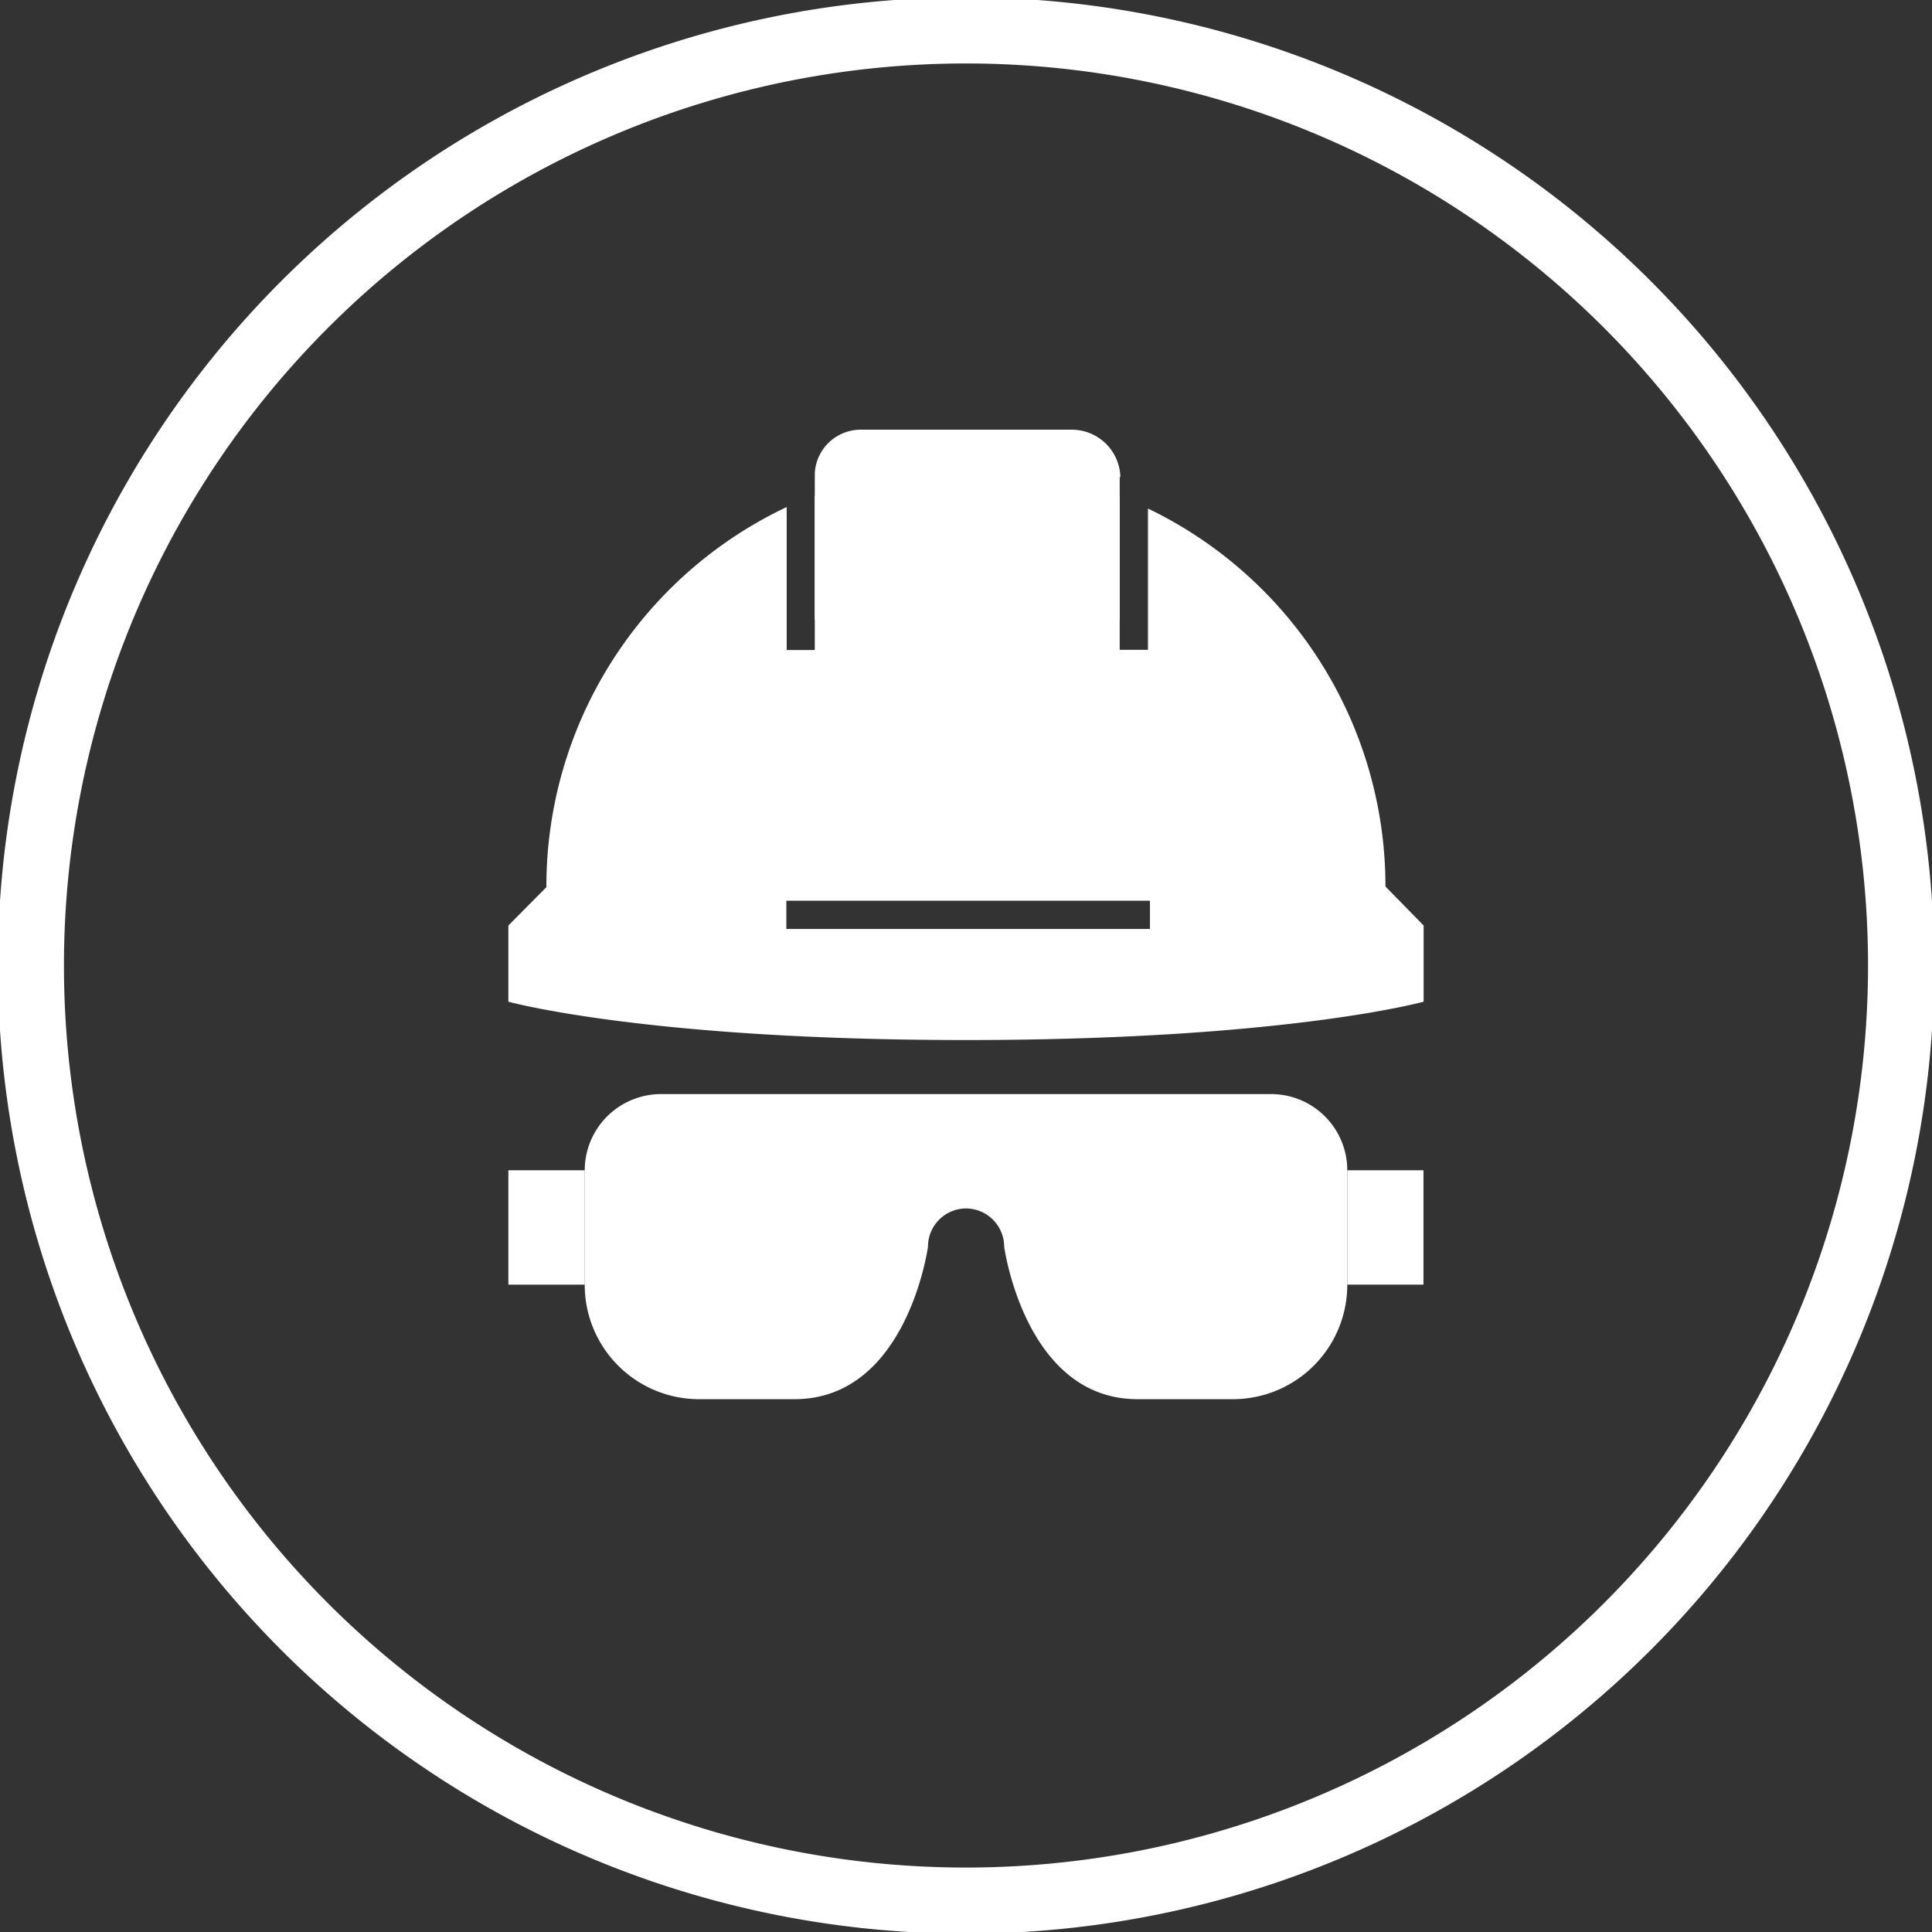 <svg id="Layer_1" data-name="Layer 1" xmlns="http://www.w3.org/2000/svg" viewBox="0 0 116.9 116.9"><rect x="0" y="0" width="116.9" height="116.9" fill="#333333" stroke="none"/><defs><style>.cls-2{fill:#fff}</style></defs><path d="M58.45 115A56.58 56.58 0 1 0 1.87 58.45 56.57 56.57 0 0 0 58.45 115z" fill="none" stroke="#fff" stroke-miterlimit="10" stroke-width="4"/><path class="cls-2" d="M67.75 28.84v8.65H49.3v-6.73-2.1A2.78 2.78 0 0 1 52.1 26h12.69a2.94 2.94 0 0 1 3 2.89"/><path class="cls-2" d="M83.83 53.64a25.37 25.37 0 0 0-14.37-22.87v8.55h-1.71V30H49.3v9.33h-1.7v-8.65a25.39 25.39 0 0 0-14.54 23L30.76 56v4.61s8.37 2.32 27.69 2.32 27.69-2.32 27.69-2.32V56zm-14.25 2.57h-22V54.5h22zM58.45 73.12a2.32 2.32 0 0 1 2.31 2.31s1.25 9.23 8.07 9.23h5.77a6.92 6.92 0 0 0 6.92-6.92v-6.93a4.61 4.61 0 0 0-4.61-4.61H40a4.62 4.62 0 0 0-4.62 4.61v6.93a6.92 6.92 0 0 0 6.93 6.92h5.76c6.83 0 8.08-9.23 8.08-9.23a2.31 2.31 0 0 1 2.31-2.31M30.76 70.81h4.61v6.92h-4.61z"/><path class="cls-2" d="M81.52 70.81h4.61v6.92h-4.61z"/></svg>